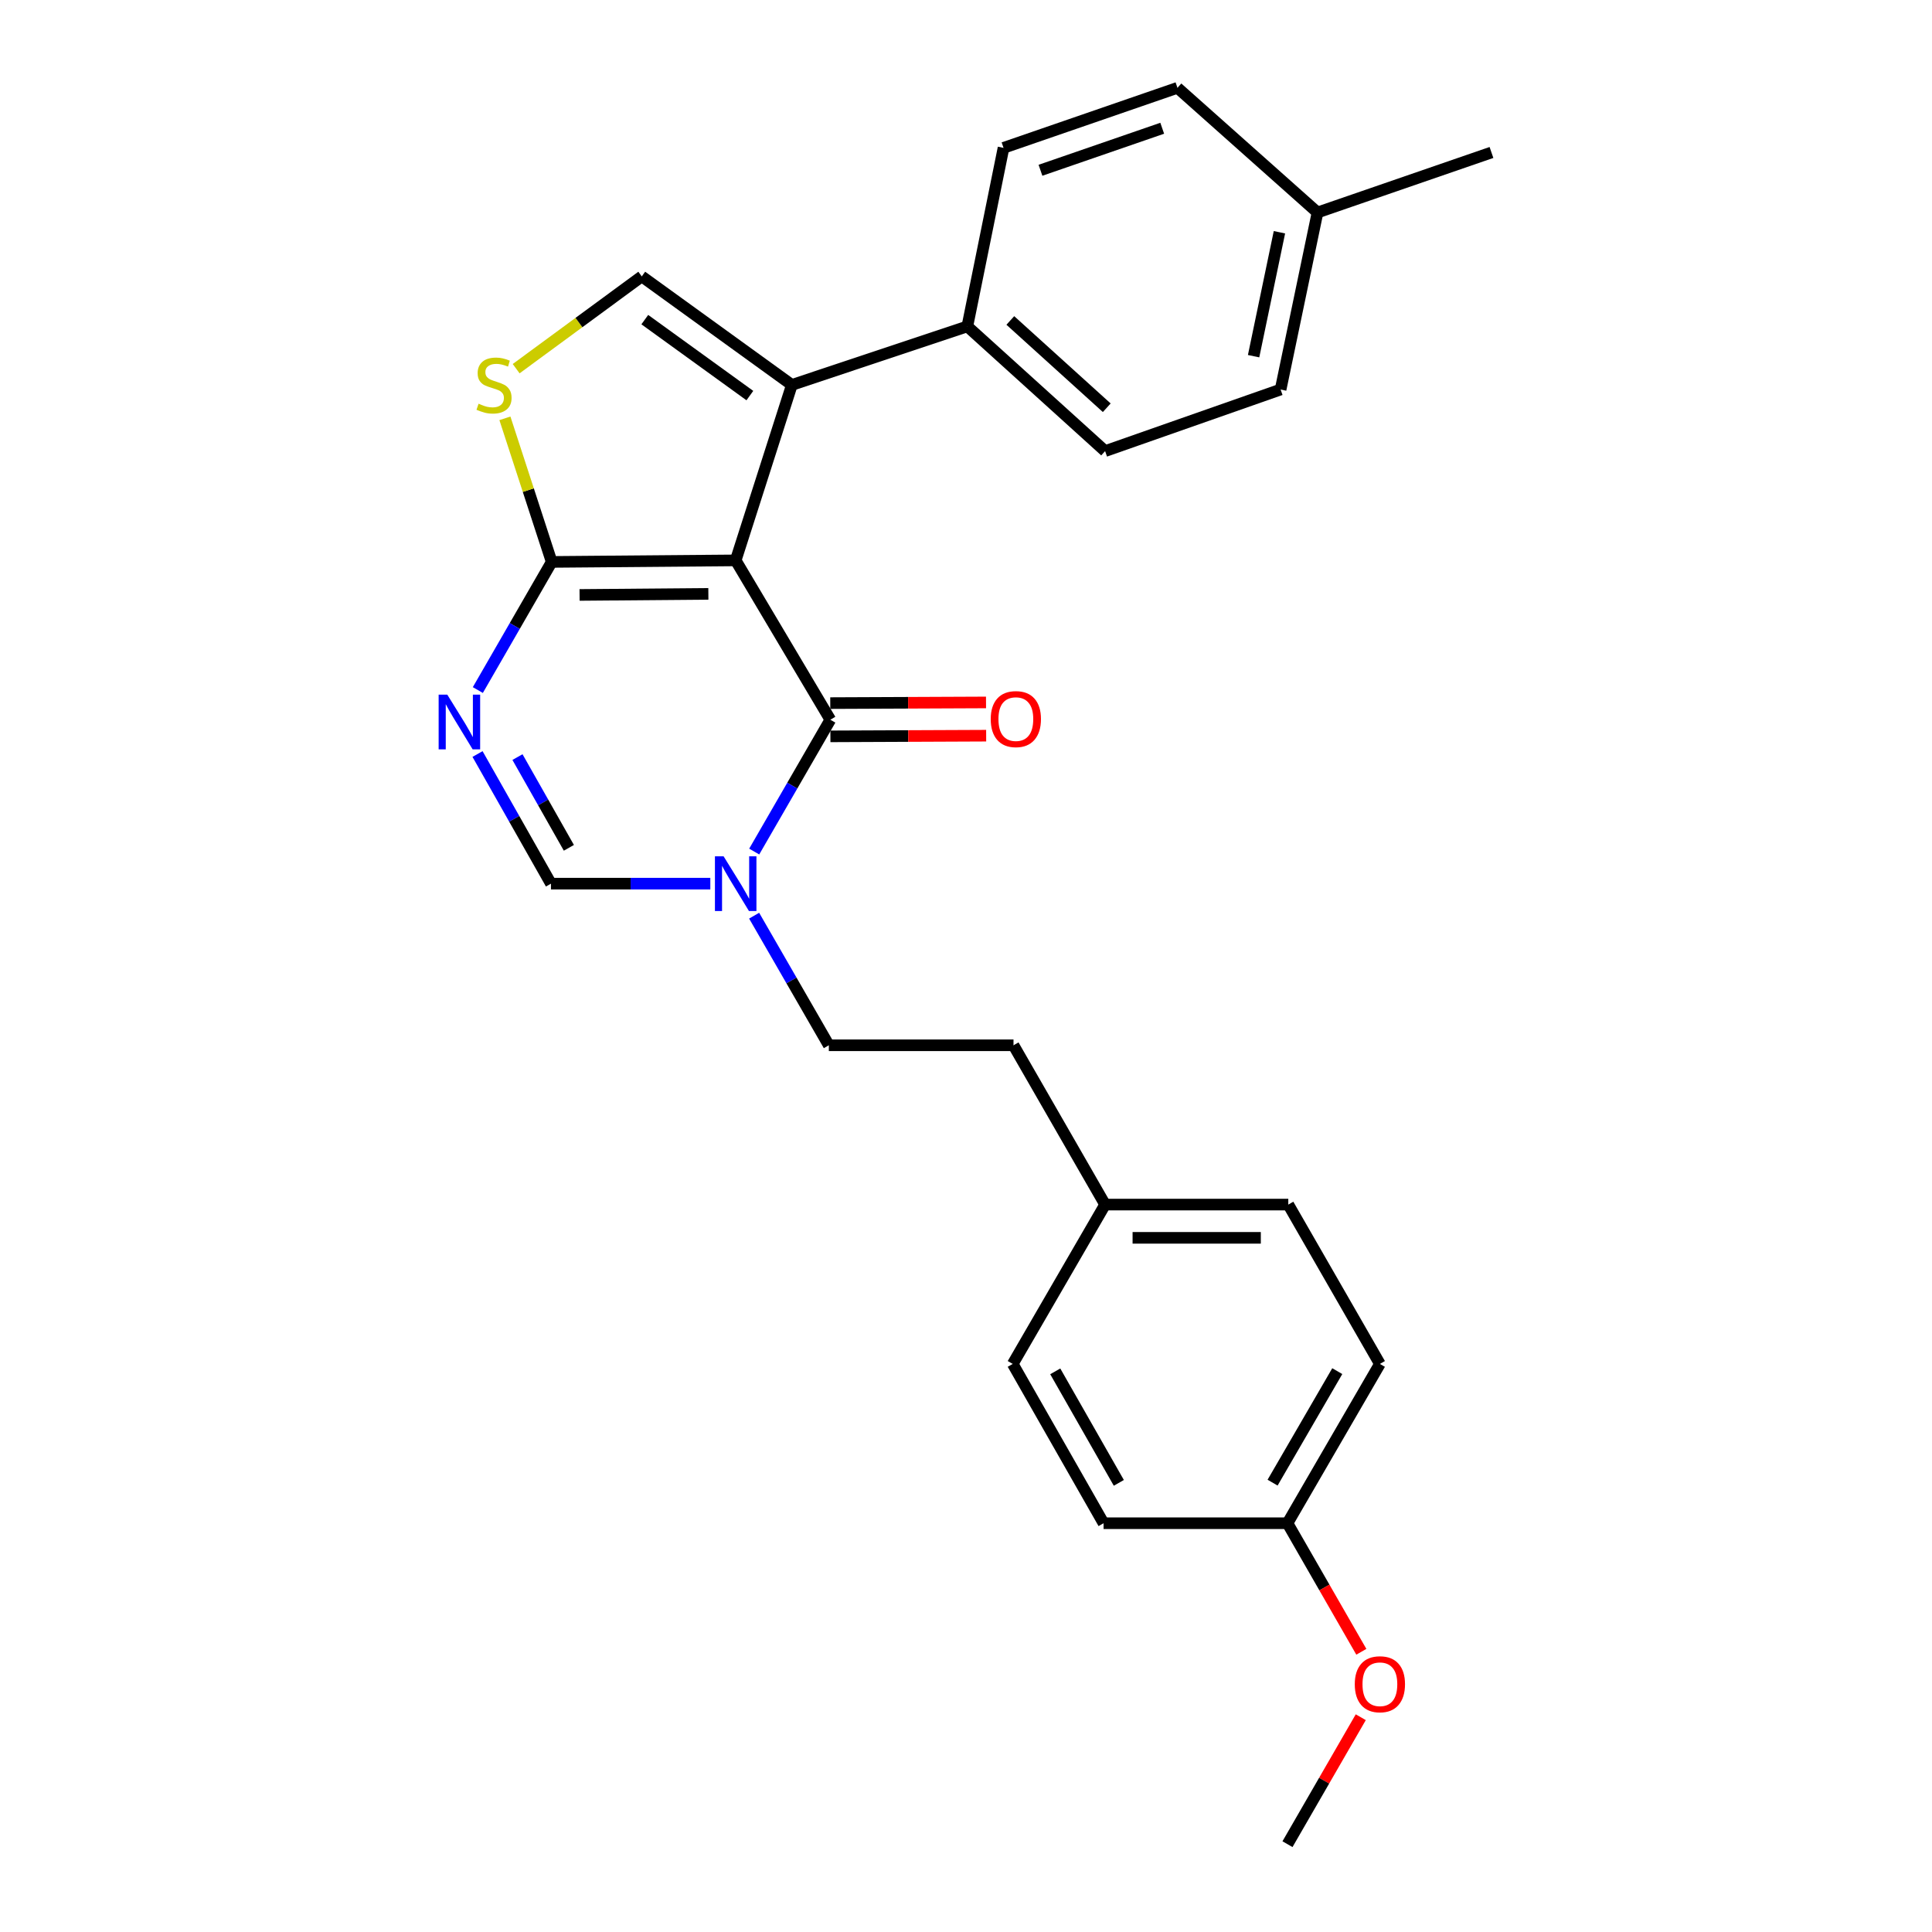 <?xml version='1.0' encoding='iso-8859-1'?>
<svg version='1.1' baseProfile='full'
              xmlns='http://www.w3.org/2000/svg'
                      xmlns:rdkit='http://www.rdkit.org/xml'
                      xmlns:xlink='http://www.w3.org/1999/xlink'
                  xml:space='preserve'
width='1000px' height='1000px' viewBox='0 0 1000 1000'>
<!-- END OF HEADER -->
<rect style='opacity:1.0;fill:#FFFFFF;stroke:none' width='1000' height='1000' x='0' y='0'> </rect>
<path class='bond-0' d='M 380.788,290.057 L 429.779,372.531' style='fill:none;fill-rule:evenodd;stroke:#000000;stroke-width:6px;stroke-linecap:butt;stroke-linejoin:miter;stroke-opacity:1' />
<path class='bond-1' d='M 380.788,290.057 L 285.559,290.85' style='fill:none;fill-rule:evenodd;stroke:#000000;stroke-width:6px;stroke-linecap:butt;stroke-linejoin:miter;stroke-opacity:1' />
<path class='bond-1' d='M 366.647,307.385 L 299.987,307.941' style='fill:none;fill-rule:evenodd;stroke:#000000;stroke-width:6px;stroke-linecap:butt;stroke-linejoin:miter;stroke-opacity:1' />
<path class='bond-2' d='M 380.788,290.057 L 409.863,199.236' style='fill:none;fill-rule:evenodd;stroke:#000000;stroke-width:6px;stroke-linecap:butt;stroke-linejoin:miter;stroke-opacity:1' />
<path class='bond-4' d='M 429.779,372.531 L 410.079,406.649' style='fill:none;fill-rule:evenodd;stroke:#000000;stroke-width:6px;stroke-linecap:butt;stroke-linejoin:miter;stroke-opacity:1' />
<path class='bond-4' d='M 410.079,406.649 L 390.378,440.767' style='fill:none;fill-rule:evenodd;stroke:#0000FF;stroke-width:6px;stroke-linecap:butt;stroke-linejoin:miter;stroke-opacity:1' />
<path class='bond-9' d='M 429.816,381.136 L 470.127,380.963' style='fill:none;fill-rule:evenodd;stroke:#000000;stroke-width:6px;stroke-linecap:butt;stroke-linejoin:miter;stroke-opacity:1' />
<path class='bond-9' d='M 470.127,380.963 L 510.438,380.791' style='fill:none;fill-rule:evenodd;stroke:#FF0000;stroke-width:6px;stroke-linecap:butt;stroke-linejoin:miter;stroke-opacity:1' />
<path class='bond-9' d='M 429.742,363.926 L 470.053,363.754' style='fill:none;fill-rule:evenodd;stroke:#000000;stroke-width:6px;stroke-linecap:butt;stroke-linejoin:miter;stroke-opacity:1' />
<path class='bond-9' d='M 470.053,363.754 L 510.364,363.581' style='fill:none;fill-rule:evenodd;stroke:#FF0000;stroke-width:6px;stroke-linecap:butt;stroke-linejoin:miter;stroke-opacity:1' />
<path class='bond-3' d='M 285.559,290.85 L 266.442,324.008' style='fill:none;fill-rule:evenodd;stroke:#000000;stroke-width:6px;stroke-linecap:butt;stroke-linejoin:miter;stroke-opacity:1' />
<path class='bond-3' d='M 266.442,324.008 L 247.325,357.165' style='fill:none;fill-rule:evenodd;stroke:#0000FF;stroke-width:6px;stroke-linecap:butt;stroke-linejoin:miter;stroke-opacity:1' />
<path class='bond-5' d='M 285.559,290.85 L 273.451,253.687' style='fill:none;fill-rule:evenodd;stroke:#000000;stroke-width:6px;stroke-linecap:butt;stroke-linejoin:miter;stroke-opacity:1' />
<path class='bond-5' d='M 273.451,253.687 L 261.342,216.525' style='fill:none;fill-rule:evenodd;stroke:#CCCC00;stroke-width:6px;stroke-linecap:butt;stroke-linejoin:miter;stroke-opacity:1' />
<path class='bond-6' d='M 409.863,199.236 L 332.179,143.064' style='fill:none;fill-rule:evenodd;stroke:#000000;stroke-width:6px;stroke-linecap:butt;stroke-linejoin:miter;stroke-opacity:1' />
<path class='bond-6' d='M 388.127,204.756 L 333.748,165.436' style='fill:none;fill-rule:evenodd;stroke:#000000;stroke-width:6px;stroke-linecap:butt;stroke-linejoin:miter;stroke-opacity:1' />
<path class='bond-8' d='M 409.863,199.236 L 500.694,168.946' style='fill:none;fill-rule:evenodd;stroke:#000000;stroke-width:6px;stroke-linecap:butt;stroke-linejoin:miter;stroke-opacity:1' />
<path class='bond-7' d='M 247.166,390.28 L 266.171,423.828' style='fill:none;fill-rule:evenodd;stroke:#0000FF;stroke-width:6px;stroke-linecap:butt;stroke-linejoin:miter;stroke-opacity:1' />
<path class='bond-7' d='M 266.171,423.828 L 285.177,457.377' style='fill:none;fill-rule:evenodd;stroke:#000000;stroke-width:6px;stroke-linecap:butt;stroke-linejoin:miter;stroke-opacity:1' />
<path class='bond-7' d='M 267.842,391.862 L 281.145,415.345' style='fill:none;fill-rule:evenodd;stroke:#0000FF;stroke-width:6px;stroke-linecap:butt;stroke-linejoin:miter;stroke-opacity:1' />
<path class='bond-7' d='M 281.145,415.345 L 294.449,438.829' style='fill:none;fill-rule:evenodd;stroke:#000000;stroke-width:6px;stroke-linecap:butt;stroke-linejoin:miter;stroke-opacity:1' />
<path class='bond-10' d='M 390.34,473.951 L 409.673,507.493' style='fill:none;fill-rule:evenodd;stroke:#0000FF;stroke-width:6px;stroke-linecap:butt;stroke-linejoin:miter;stroke-opacity:1' />
<path class='bond-10' d='M 409.673,507.493 L 429.005,541.036' style='fill:none;fill-rule:evenodd;stroke:#000000;stroke-width:6px;stroke-linecap:butt;stroke-linejoin:miter;stroke-opacity:1' />
<path class='bond-27' d='M 367.658,457.377 L 326.417,457.377' style='fill:none;fill-rule:evenodd;stroke:#0000FF;stroke-width:6px;stroke-linecap:butt;stroke-linejoin:miter;stroke-opacity:1' />
<path class='bond-27' d='M 326.417,457.377 L 285.177,457.377' style='fill:none;fill-rule:evenodd;stroke:#000000;stroke-width:6px;stroke-linecap:butt;stroke-linejoin:miter;stroke-opacity:1' />
<path class='bond-26' d='M 267.161,190.823 L 299.67,166.944' style='fill:none;fill-rule:evenodd;stroke:#CCCC00;stroke-width:6px;stroke-linecap:butt;stroke-linejoin:miter;stroke-opacity:1' />
<path class='bond-26' d='M 299.67,166.944 L 332.179,143.064' style='fill:none;fill-rule:evenodd;stroke:#000000;stroke-width:6px;stroke-linecap:butt;stroke-linejoin:miter;stroke-opacity:1' />
<path class='bond-11' d='M 500.694,168.946 L 572.001,233.493' style='fill:none;fill-rule:evenodd;stroke:#000000;stroke-width:6px;stroke-linecap:butt;stroke-linejoin:miter;stroke-opacity:1' />
<path class='bond-11' d='M 522.94,165.869 L 572.854,211.052' style='fill:none;fill-rule:evenodd;stroke:#000000;stroke-width:6px;stroke-linecap:butt;stroke-linejoin:miter;stroke-opacity:1' />
<path class='bond-12' d='M 500.694,168.946 L 519.424,76.528' style='fill:none;fill-rule:evenodd;stroke:#000000;stroke-width:6px;stroke-linecap:butt;stroke-linejoin:miter;stroke-opacity:1' />
<path class='bond-14' d='M 429.005,541.036 L 524.587,541.036' style='fill:none;fill-rule:evenodd;stroke:#000000;stroke-width:6px;stroke-linecap:butt;stroke-linejoin:miter;stroke-opacity:1' />
<path class='bond-17' d='M 572.001,233.493 L 662.841,201.616' style='fill:none;fill-rule:evenodd;stroke:#000000;stroke-width:6px;stroke-linecap:butt;stroke-linejoin:miter;stroke-opacity:1' />
<path class='bond-16' d='M 519.424,76.528 L 609.452,45.455' style='fill:none;fill-rule:evenodd;stroke:#000000;stroke-width:6px;stroke-linecap:butt;stroke-linejoin:miter;stroke-opacity:1' />
<path class='bond-16' d='M 538.544,88.135 L 601.563,66.384' style='fill:none;fill-rule:evenodd;stroke:#000000;stroke-width:6px;stroke-linecap:butt;stroke-linejoin:miter;stroke-opacity:1' />
<path class='bond-13' d='M 572.001,623.491 L 524.587,541.036' style='fill:none;fill-rule:evenodd;stroke:#000000;stroke-width:6px;stroke-linecap:butt;stroke-linejoin:miter;stroke-opacity:1' />
<path class='bond-19' d='M 572.001,623.491 L 524.195,705.966' style='fill:none;fill-rule:evenodd;stroke:#000000;stroke-width:6px;stroke-linecap:butt;stroke-linejoin:miter;stroke-opacity:1' />
<path class='bond-20' d='M 572.001,623.491 L 666.819,623.491' style='fill:none;fill-rule:evenodd;stroke:#000000;stroke-width:6px;stroke-linecap:butt;stroke-linejoin:miter;stroke-opacity:1' />
<path class='bond-20' d='M 586.224,640.702 L 652.596,640.702' style='fill:none;fill-rule:evenodd;stroke:#000000;stroke-width:6px;stroke-linecap:butt;stroke-linejoin:miter;stroke-opacity:1' />
<path class='bond-15' d='M 666.398,788.421 L 714.232,705.966' style='fill:none;fill-rule:evenodd;stroke:#000000;stroke-width:6px;stroke-linecap:butt;stroke-linejoin:miter;stroke-opacity:1' />
<path class='bond-15' d='M 658.687,767.417 L 692.171,709.698' style='fill:none;fill-rule:evenodd;stroke:#000000;stroke-width:6px;stroke-linecap:butt;stroke-linejoin:miter;stroke-opacity:1' />
<path class='bond-23' d='M 666.398,788.421 L 685.512,821.69' style='fill:none;fill-rule:evenodd;stroke:#000000;stroke-width:6px;stroke-linecap:butt;stroke-linejoin:miter;stroke-opacity:1' />
<path class='bond-23' d='M 685.512,821.69 L 704.626,854.959' style='fill:none;fill-rule:evenodd;stroke:#FF0000;stroke-width:6px;stroke-linecap:butt;stroke-linejoin:miter;stroke-opacity:1' />
<path class='bond-29' d='M 666.398,788.421 L 571.207,788.421' style='fill:none;fill-rule:evenodd;stroke:#000000;stroke-width:6px;stroke-linecap:butt;stroke-linejoin:miter;stroke-opacity:1' />
<path class='bond-18' d='M 609.452,45.455 L 681.944,109.983' style='fill:none;fill-rule:evenodd;stroke:#000000;stroke-width:6px;stroke-linecap:butt;stroke-linejoin:miter;stroke-opacity:1' />
<path class='bond-28' d='M 662.841,201.616 L 681.944,109.983' style='fill:none;fill-rule:evenodd;stroke:#000000;stroke-width:6px;stroke-linecap:butt;stroke-linejoin:miter;stroke-opacity:1' />
<path class='bond-28' d='M 648.859,184.359 L 662.231,120.215' style='fill:none;fill-rule:evenodd;stroke:#000000;stroke-width:6px;stroke-linecap:butt;stroke-linejoin:miter;stroke-opacity:1' />
<path class='bond-24' d='M 681.944,109.983 L 771.981,78.918' style='fill:none;fill-rule:evenodd;stroke:#000000;stroke-width:6px;stroke-linecap:butt;stroke-linejoin:miter;stroke-opacity:1' />
<path class='bond-22' d='M 524.195,705.966 L 571.207,788.421' style='fill:none;fill-rule:evenodd;stroke:#000000;stroke-width:6px;stroke-linecap:butt;stroke-linejoin:miter;stroke-opacity:1' />
<path class='bond-22' d='M 546.198,709.81 L 579.106,767.528' style='fill:none;fill-rule:evenodd;stroke:#000000;stroke-width:6px;stroke-linecap:butt;stroke-linejoin:miter;stroke-opacity:1' />
<path class='bond-21' d='M 666.819,623.491 L 714.232,705.966' style='fill:none;fill-rule:evenodd;stroke:#000000;stroke-width:6px;stroke-linecap:butt;stroke-linejoin:miter;stroke-opacity:1' />
<path class='bond-25' d='M 704.331,888.831 L 685.365,921.688' style='fill:none;fill-rule:evenodd;stroke:#FF0000;stroke-width:6px;stroke-linecap:butt;stroke-linejoin:miter;stroke-opacity:1' />
<path class='bond-25' d='M 685.365,921.688 L 666.398,954.545' style='fill:none;fill-rule:evenodd;stroke:#000000;stroke-width:6px;stroke-linecap:butt;stroke-linejoin:miter;stroke-opacity:1' />
<path  class='atom-4' d='M 231.522 359.557
L 240.802 374.557
Q 241.722 376.037, 243.202 378.717
Q 244.682 381.397, 244.762 381.557
L 244.762 359.557
L 248.522 359.557
L 248.522 387.877
L 244.642 387.877
L 234.682 371.477
Q 233.522 369.557, 232.282 367.357
Q 231.082 365.157, 230.722 364.477
L 230.722 387.877
L 227.042 387.877
L 227.042 359.557
L 231.522 359.557
' fill='#0000FF'/>
<path  class='atom-5' d='M 374.528 443.217
L 383.808 458.217
Q 384.728 459.697, 386.208 462.377
Q 387.688 465.057, 387.768 465.217
L 387.768 443.217
L 391.528 443.217
L 391.528 471.537
L 387.648 471.537
L 377.688 455.137
Q 376.528 453.217, 375.288 451.017
Q 374.088 448.817, 373.728 448.137
L 373.728 471.537
L 370.048 471.537
L 370.048 443.217
L 374.528 443.217
' fill='#0000FF'/>
<path  class='atom-6' d='M 247.709 208.956
Q 248.029 209.076, 249.349 209.636
Q 250.669 210.196, 252.109 210.556
Q 253.589 210.876, 255.029 210.876
Q 257.709 210.876, 259.269 209.596
Q 260.829 208.276, 260.829 205.996
Q 260.829 204.436, 260.029 203.476
Q 259.269 202.516, 258.069 201.996
Q 256.869 201.476, 254.869 200.876
Q 252.349 200.116, 250.829 199.396
Q 249.349 198.676, 248.269 197.156
Q 247.229 195.636, 247.229 193.076
Q 247.229 189.516, 249.629 187.316
Q 252.069 185.116, 256.869 185.116
Q 260.149 185.116, 263.869 186.676
L 262.949 189.756
Q 259.549 188.356, 256.989 188.356
Q 254.229 188.356, 252.709 189.516
Q 251.189 190.636, 251.229 192.596
Q 251.229 194.116, 251.989 195.036
Q 252.789 195.956, 253.909 196.476
Q 255.069 196.996, 256.989 197.596
Q 259.549 198.396, 261.069 199.196
Q 262.589 199.996, 263.669 201.636
Q 264.789 203.236, 264.789 205.996
Q 264.789 209.916, 262.149 212.036
Q 259.549 214.116, 255.189 214.116
Q 252.669 214.116, 250.749 213.556
Q 248.869 213.036, 246.629 212.116
L 247.709 208.956
' fill='#CCCC00'/>
<path  class='atom-10' d='M 512.802 372.2
Q 512.802 365.4, 516.162 361.6
Q 519.522 357.8, 525.802 357.8
Q 532.082 357.8, 535.442 361.6
Q 538.802 365.4, 538.802 372.2
Q 538.802 379.08, 535.402 383
Q 532.002 386.88, 525.802 386.88
Q 519.562 386.88, 516.162 383
Q 512.802 379.12, 512.802 372.2
M 525.802 383.68
Q 530.122 383.68, 532.442 380.8
Q 534.802 377.88, 534.802 372.2
Q 534.802 366.64, 532.442 363.84
Q 530.122 361, 525.802 361
Q 521.482 361, 519.122 363.8
Q 516.802 366.6, 516.802 372.2
Q 516.802 377.92, 519.122 380.8
Q 521.482 383.68, 525.802 383.68
' fill='#FF0000'/>
<path  class='atom-24' d='M 701.232 871.759
Q 701.232 864.959, 704.592 861.159
Q 707.952 857.359, 714.232 857.359
Q 720.512 857.359, 723.872 861.159
Q 727.232 864.959, 727.232 871.759
Q 727.232 878.639, 723.832 882.559
Q 720.432 886.439, 714.232 886.439
Q 707.992 886.439, 704.592 882.559
Q 701.232 878.679, 701.232 871.759
M 714.232 883.239
Q 718.552 883.239, 720.872 880.359
Q 723.232 877.439, 723.232 871.759
Q 723.232 866.199, 720.872 863.399
Q 718.552 860.559, 714.232 860.559
Q 709.912 860.559, 707.552 863.359
Q 705.232 866.159, 705.232 871.759
Q 705.232 877.479, 707.552 880.359
Q 709.912 883.239, 714.232 883.239
' fill='#FF0000'/>
</svg>

